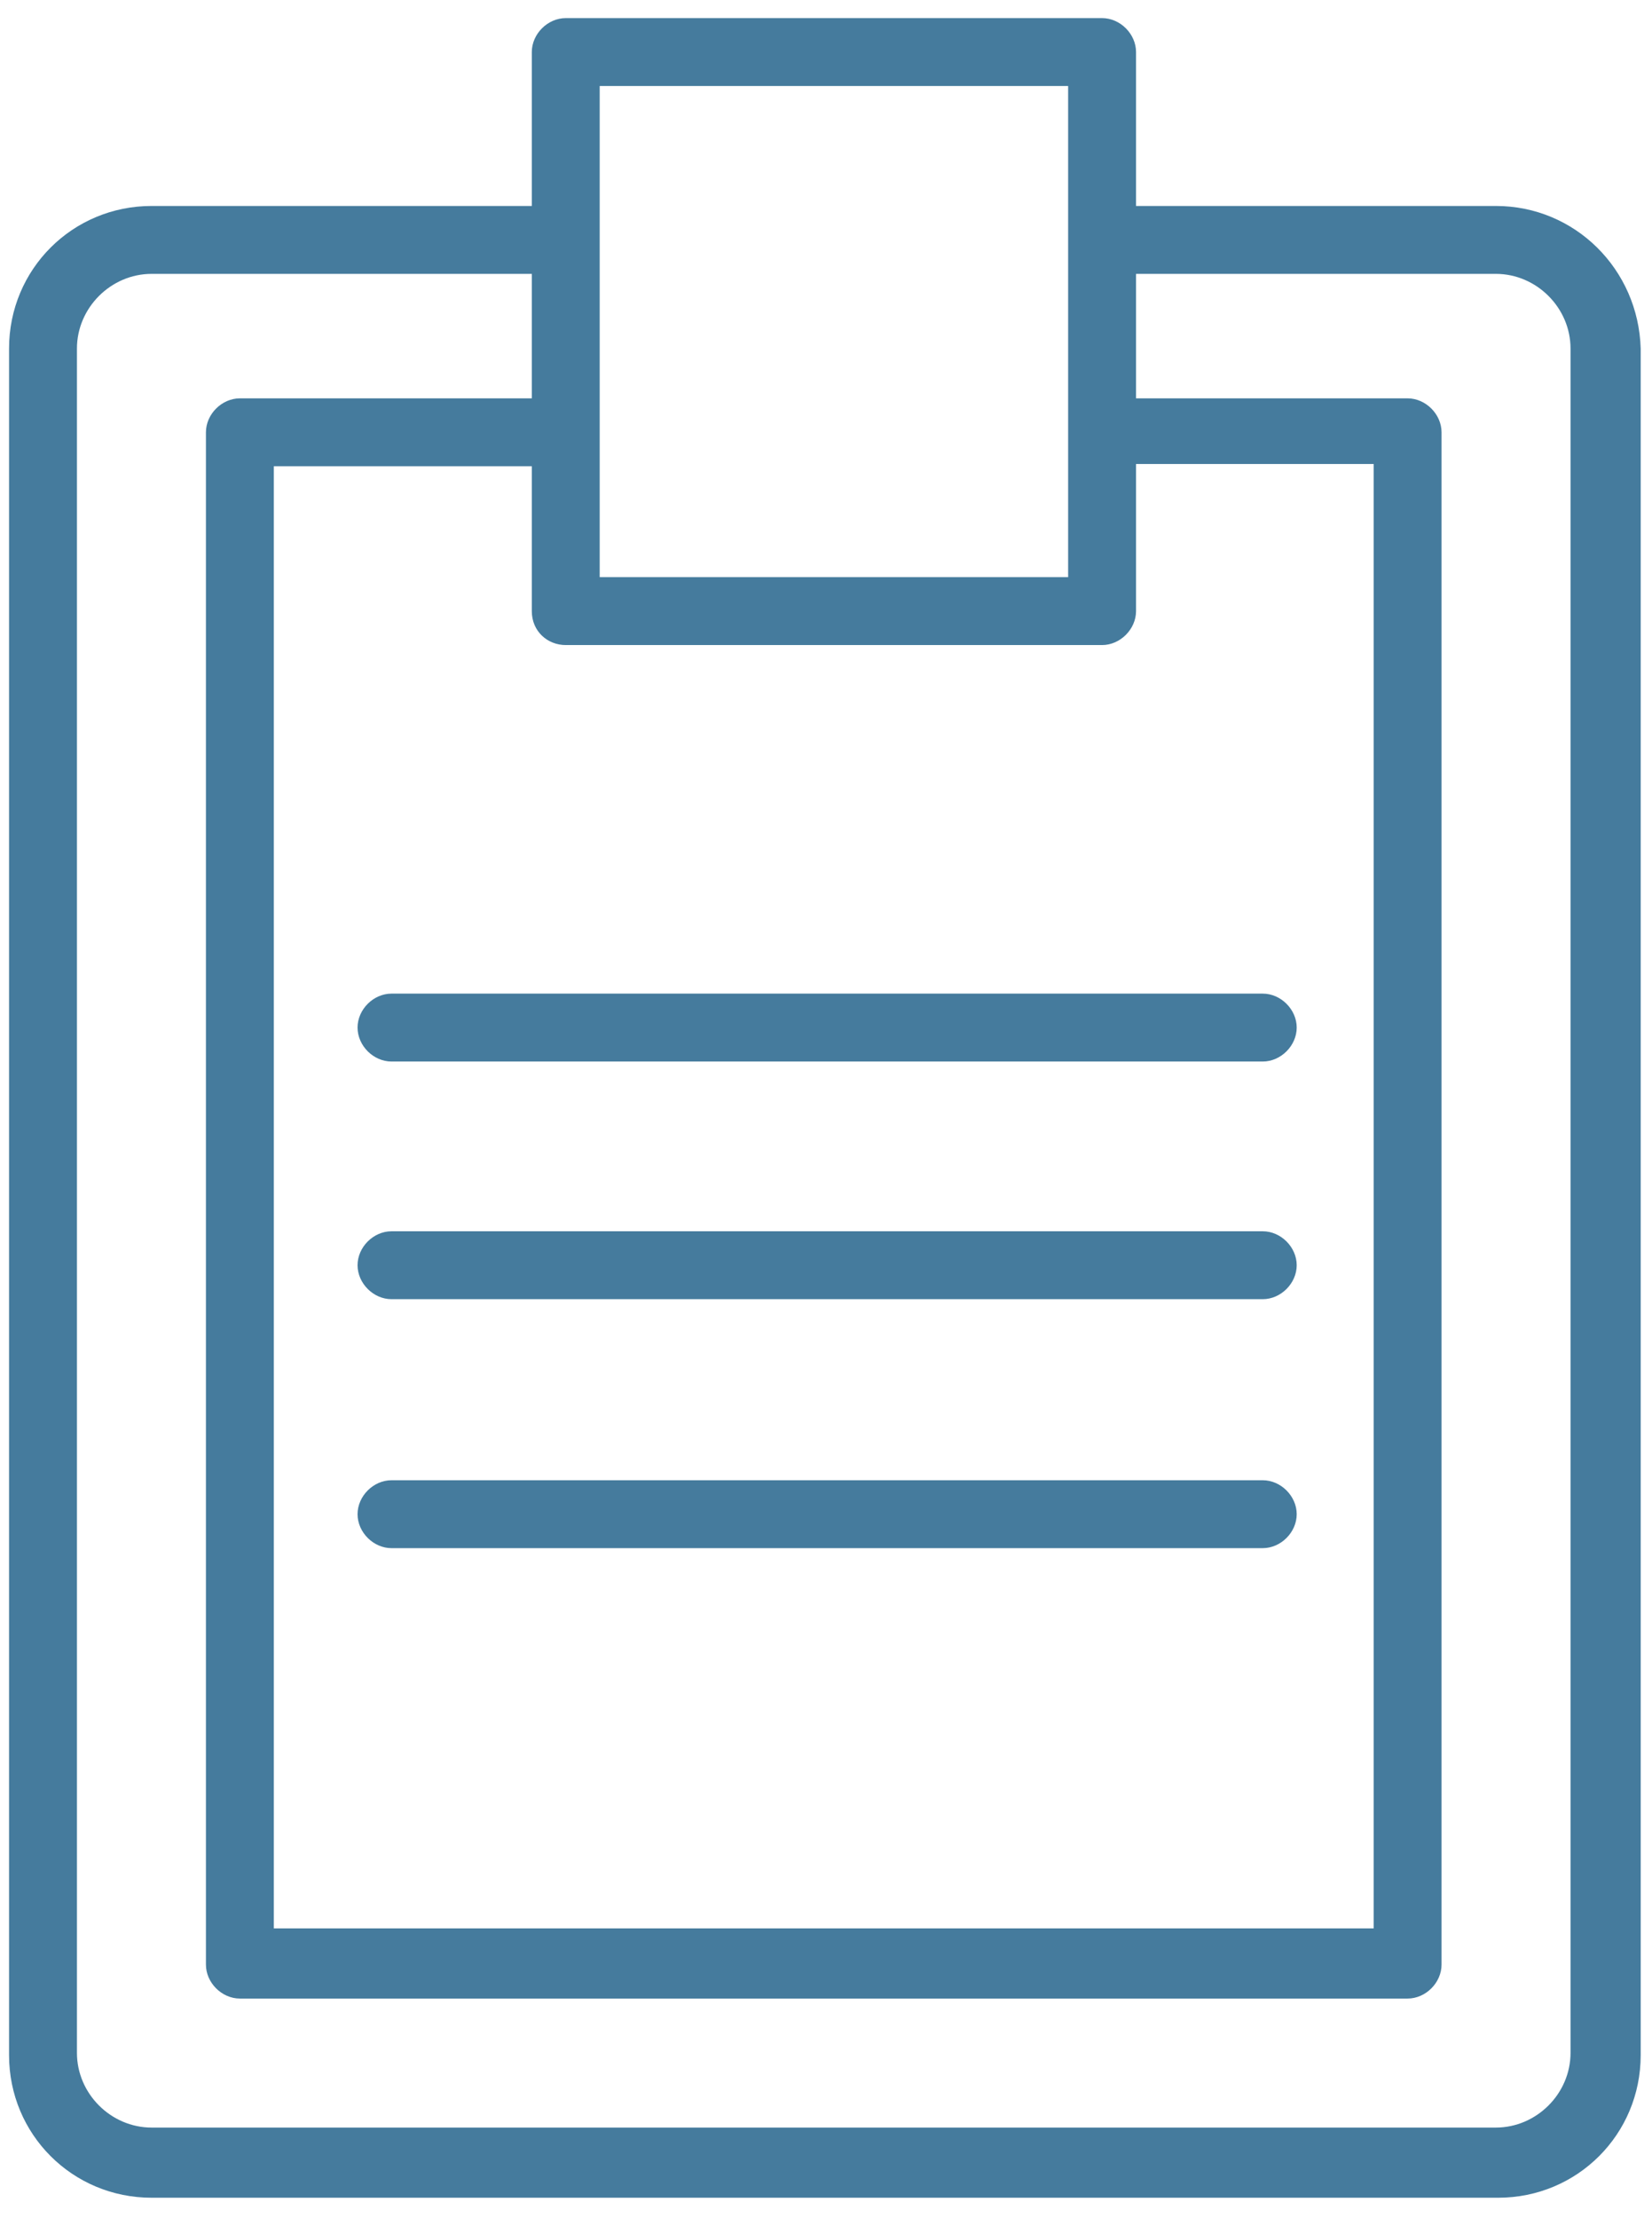 <?xml version="1.0" encoding="UTF-8"?> <svg xmlns="http://www.w3.org/2000/svg" width="73" height="98" viewBox="0 0 73 98" fill="none"> <path d="M66.1 9.1H50.2V2.3C50.2 1.5 49.5 0.8 48.7 0.8H25C24.2 0.8 23.5 1.5 23.5 2.3V9.1H6.7C3.2 9.1 0.4 11.9 0.4 15.4V90.8C0.4 94.3 3.2 97.1 6.7 97.1H66.2C69.7 97.1 72.5 94.3 72.5 90.8V15.4C72.4 11.9 69.6 9.1 66.1 9.1ZM25 28.5H48.7C49.5 28.5 50.2 27.8 50.2 27V20.5H60.7V85.2H12.1V20.6H23.5V27C23.5 27.9 24.2 28.5 25 28.5ZM47.2 3.8V19V25.5H26.5V19V10.5V3.8H47.2ZM69.4 90.7C69.4 92.5 67.9 94 66.1 94H6.7C4.9 94 3.4 92.5 3.4 90.7V15.4C3.4 13.6 4.9 12.1 6.7 12.1H23.5V17.6H10.6C9.8 17.6 9.1 18.3 9.1 19.1V86.8C9.1 87.6 9.8 88.3 10.6 88.3H62.2C63 88.3 63.7 87.6 63.7 86.8V19.1C63.7 18.3 63 17.6 62.2 17.6H50.2V12.1H66.1C67.9 12.1 69.4 13.6 69.4 15.4V90.7Z" fill="#457B9D"></path> <path d="M15.8 45.4C15.8 46.2 16.5 46.9 17.3 46.9H55.8C56.6 46.9 57.3 46.2 57.3 45.4C57.3 44.6 56.6 43.9 55.8 43.9H17.3C16.5 43.9 15.8 44.6 15.8 45.4Z" fill="#457B9D"></path> <path d="M55.8 54.4H17.3C16.5 54.4 15.8 55.1 15.8 55.9C15.8 56.7 16.5 57.4 17.3 57.4H55.8C56.6 57.4 57.3 56.7 57.3 55.9C57.3 55.1 56.6 54.4 55.8 54.4Z" fill="#457B9D"></path> <path d="M55.8 65.4H17.3C16.5 65.4 15.8 66.1 15.8 66.9C15.8 67.7 16.5 68.4 17.3 68.4H55.8C56.6 68.4 57.3 67.7 57.3 66.9C57.3 66.1 56.6 65.4 55.8 65.4Z" fill="#457B9D"></path> </svg> 
